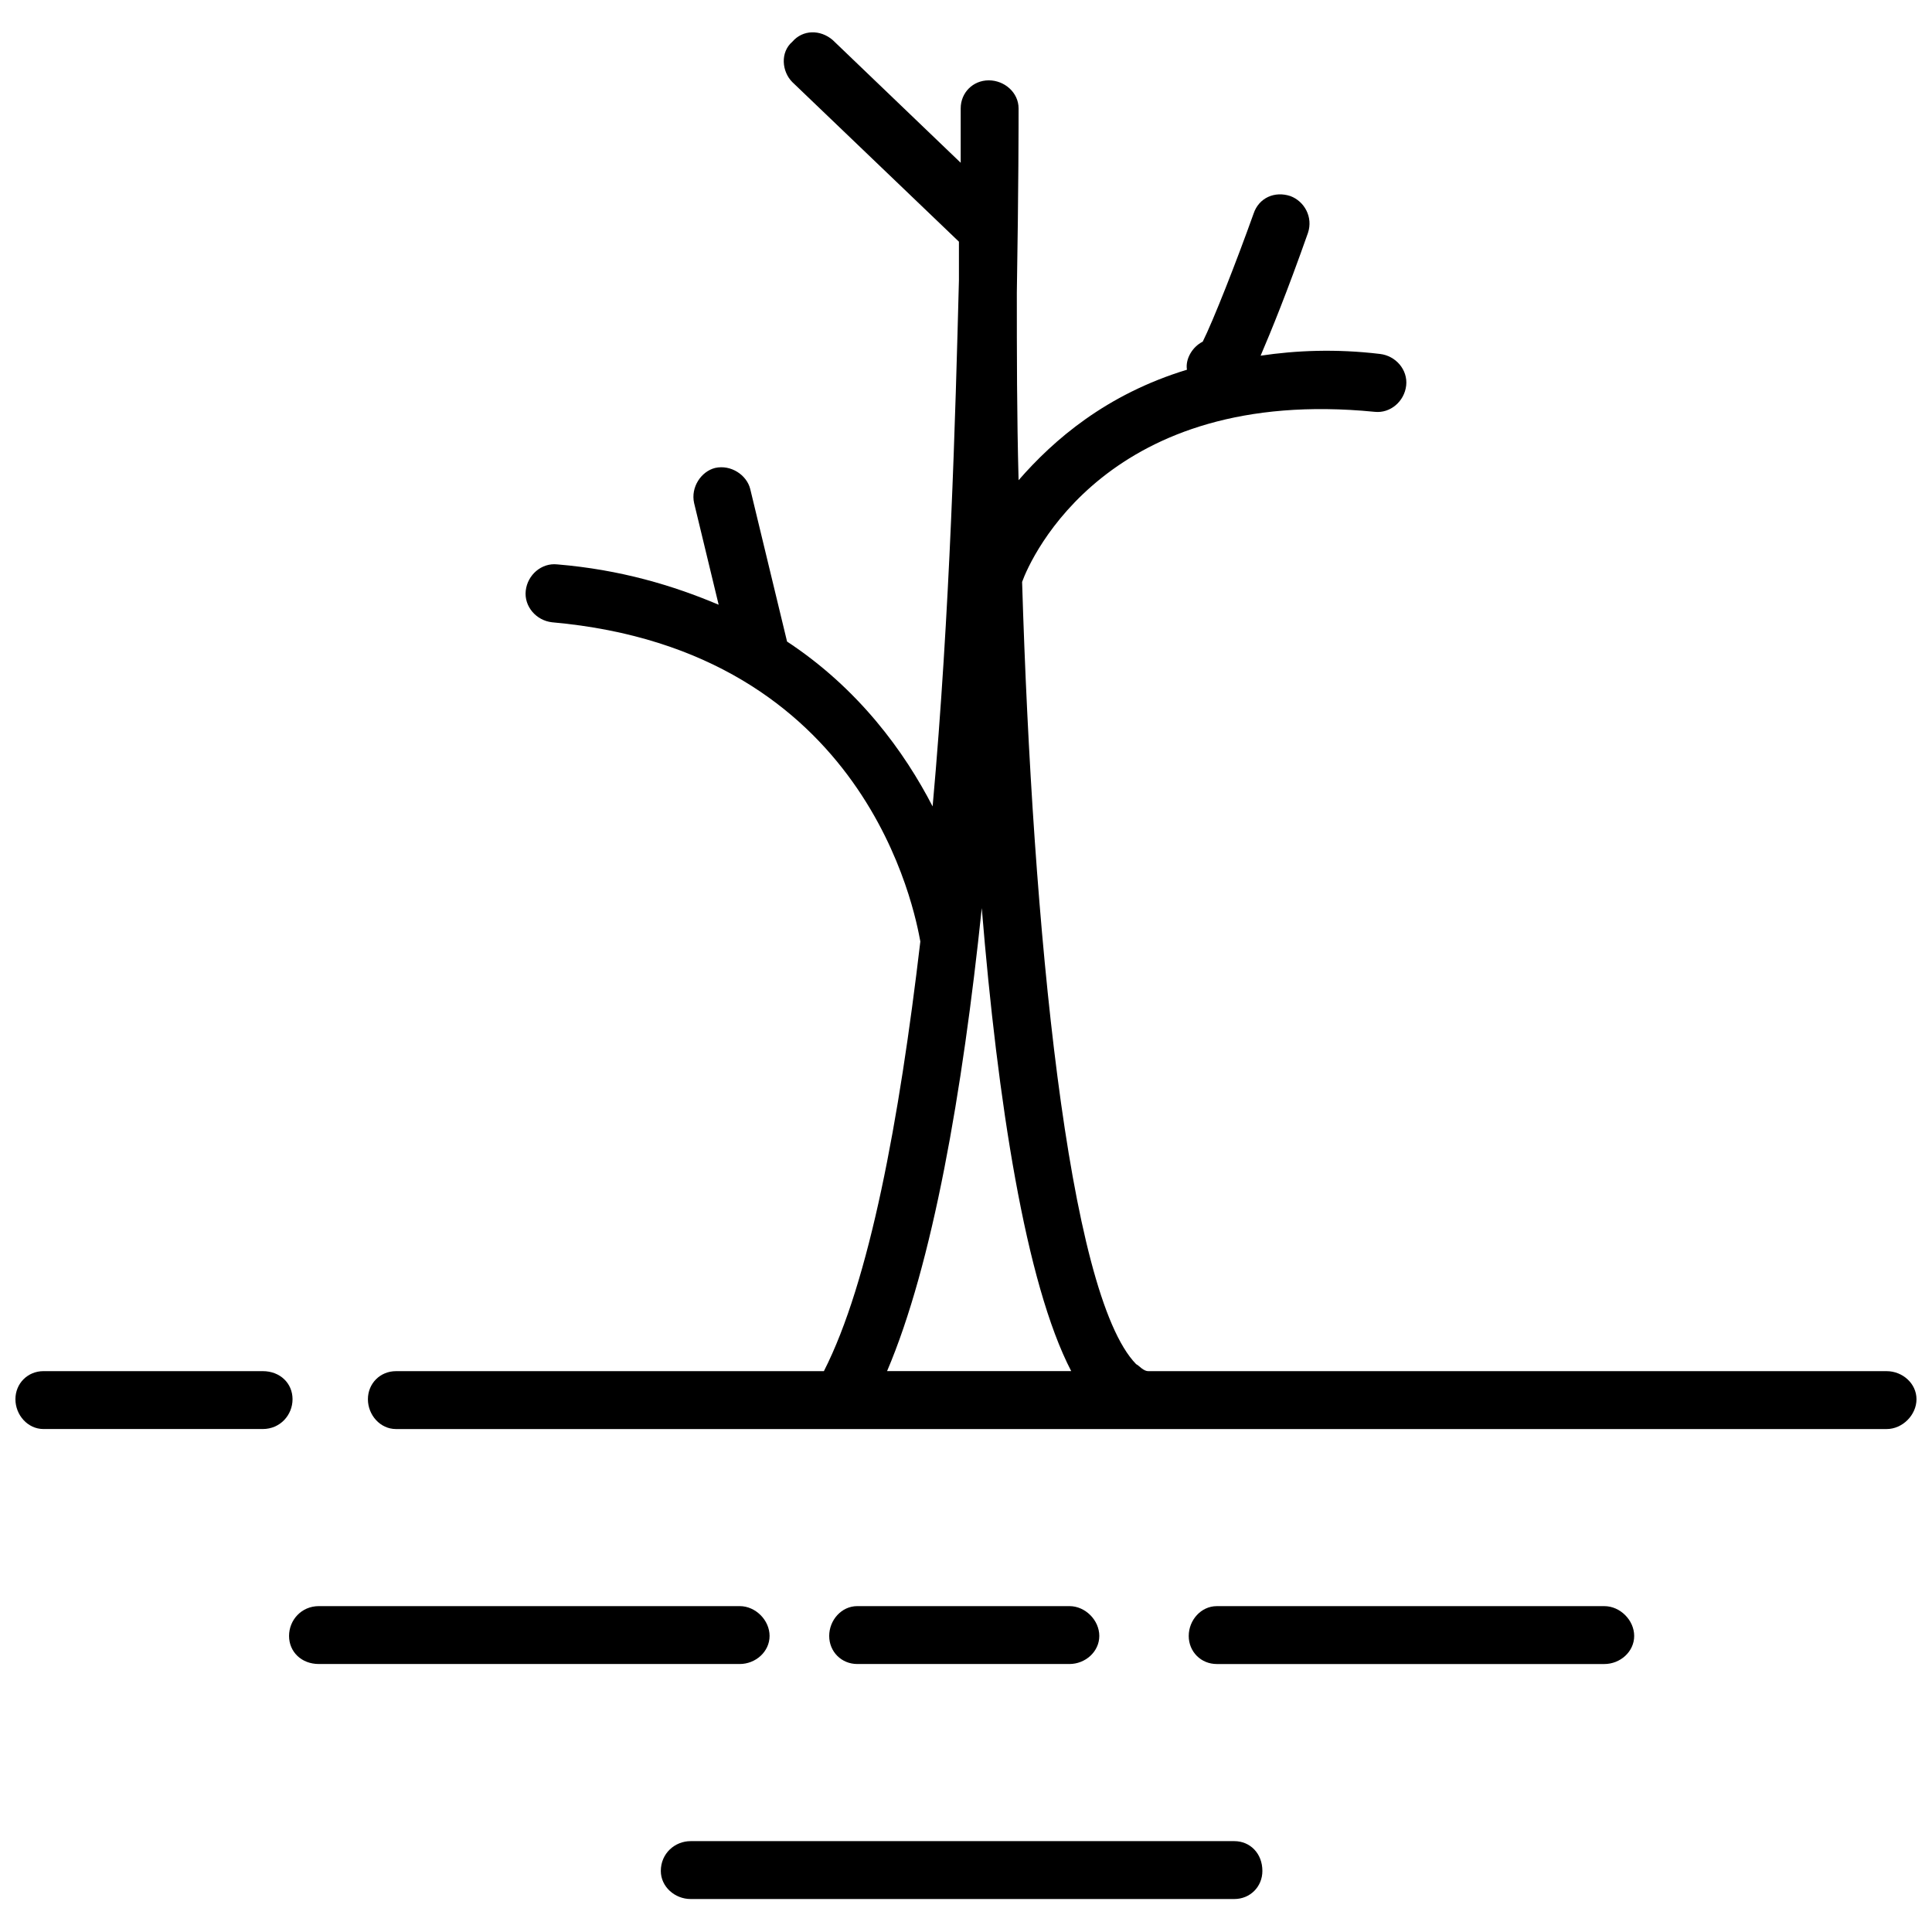 <?xml version="1.0" encoding="UTF-8"?>
<!-- Uploaded to: ICON Repo, www.iconrepo.com, Generator: ICON Repo Mixer Tools -->
<svg width="800px" height="800px" version="1.1" viewBox="144 144 512 512" xmlns="http://www.w3.org/2000/svg">
 <defs>
  <clipPath id="a">
   <path d="m148.09 152h503.81v496h-503.81z"/>
  </clipPath>
 </defs>
 <g clip-path="url(#a)">
  <path d="m404.18 384.66c4.184 51.125 11.621 99.461 23.703 122.7h-48.801c12.086-28.352 19.984-73.898 25.098-122.7zm66.926 247.26h-144.08c-4.184 0-7.902 3.254-7.902 7.902 0 4.184 3.719 7.438 7.902 7.438h144.08c4.184 0 7.438-3.254 7.438-7.438 0-4.648-3.254-7.902-7.438-7.902zm-123.16-54.379c0-4.184-3.719-7.902-7.902-7.902h-111.54c-4.648 0-7.902 3.719-7.902 7.902 0 4.184 3.254 7.438 7.902 7.438h111.54c4.184 0 7.902-3.254 7.902-7.438zm79.477 7.438c4.184 0 7.902-3.254 7.902-7.438 0-4.184-3.719-7.902-7.902-7.902h-56.238c-4.184 0-7.438 3.719-7.438 7.902 0 4.184 3.254 7.438 7.438 7.438zm141.75-15.336h-102.71c-4.184 0-7.438 3.719-7.438 7.902 0 4.184 3.254 7.438 7.438 7.438h102.71c4.184 0 7.902-3.254 7.902-7.438 0-4.184-3.719-7.902-7.902-7.902zm-355.55-62.277h-58.098c-4.184 0-7.438 3.254-7.438 7.438 0 4.184 3.254 7.902 7.438 7.902h58.098c4.648 0 7.902-3.719 7.902-7.902 0-4.184-3.254-7.438-7.902-7.438zm430.38 0h-195.67c-1.395 0-2.324-1.395-3.254-1.859-18.125-18.59-27.422-115.73-30.211-207.29 2.324-6.508 22.773-52.055 93.418-45.082 4.184 0.465 7.902-2.789 8.367-6.973 0.465-4.184-2.789-7.902-6.973-8.367-11.621-1.395-22.309-0.93-31.605 0.465 2.789-6.508 6.973-16.73 12.547-32.535 1.395-4.184-0.93-8.367-4.648-9.762-4.184-1.395-8.367 0.465-9.762 4.648-4.648 13.012-10.691 28.352-13.477 33.93-2.789 1.395-4.648 4.648-4.184 7.438-21.379 6.508-35.324 18.59-44.617 29.281-0.465-17.195-0.465-33.93-0.465-49.73 0.465-27.422 0.465-46.012 0.465-48.801 0-4.184-3.719-7.438-7.902-7.438s-7.438 3.254-7.438 7.438v14.406l-33.93-32.535c-3.254-2.789-7.902-2.789-10.691 0.465-3.254 2.789-2.789 7.902 0 10.691l44.152 42.293v0.465 0.93 8.832c-0.93 35.789-2.324 87.84-6.973 139.43-7.438-14.406-19.52-31.141-38.574-43.688l-9.762-40.434c-0.93-3.719-5.113-6.508-9.297-5.578-3.719 0.93-6.508 5.113-5.578 9.297l6.508 26.957c-12.086-5.113-26.027-9.297-42.758-10.691-4.184-0.465-7.902 2.789-8.367 6.973-0.465 4.184 2.789 7.902 6.973 8.367 83.66 7.438 96.207 77.152 97.602 84.59-5.578 47.406-13.477 90.164-25.562 113.87h-113.4c-4.184 0-7.438 3.254-7.438 7.438 0 4.184 3.254 7.902 7.438 7.902h395.05c4.184 0 7.902-3.719 7.902-7.902 0-4.184-3.719-7.438-7.902-7.438z" fill-rule="evenodd"/>
 </g>
</svg>